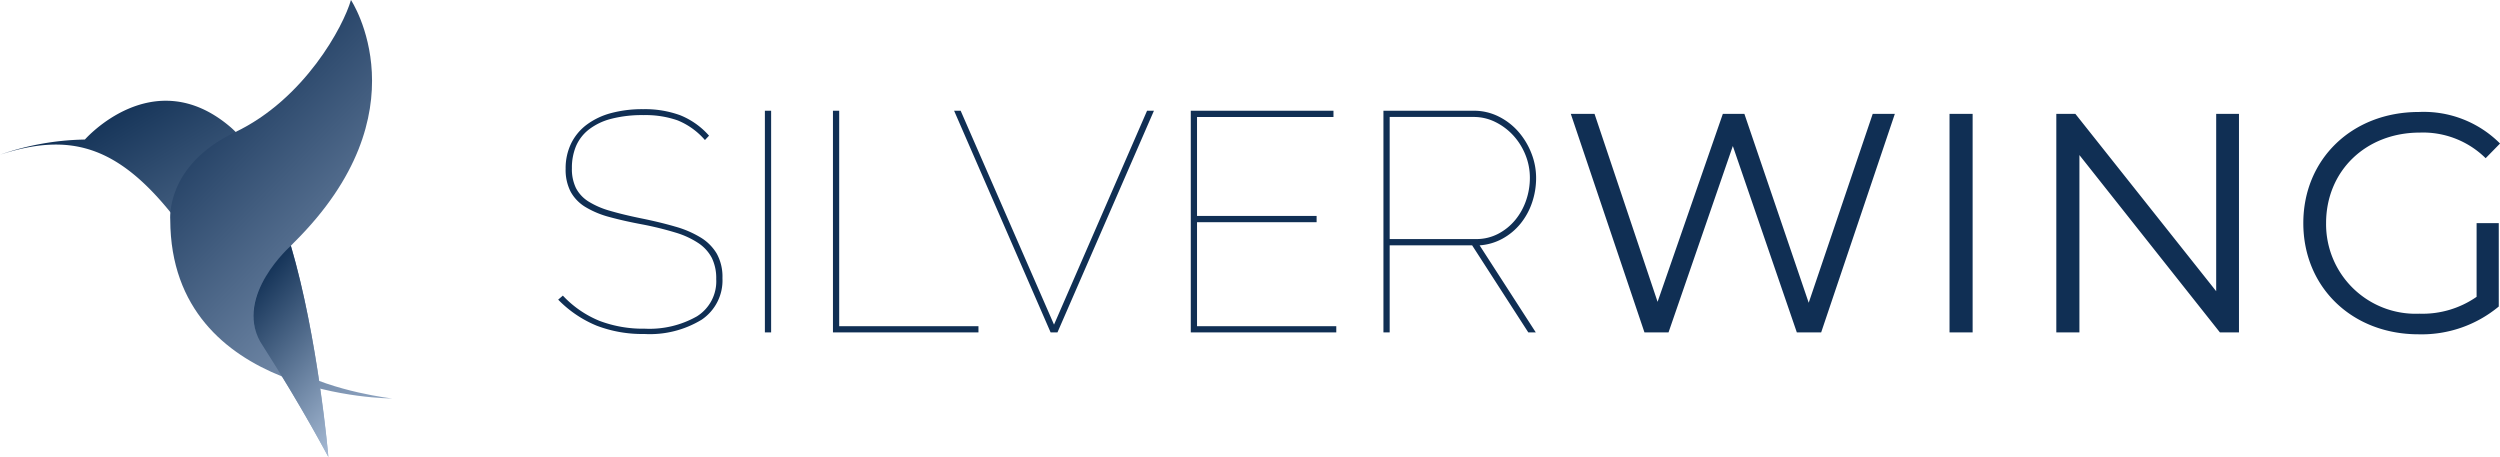 <svg xmlns="http://www.w3.org/2000/svg" xmlns:xlink="http://www.w3.org/1999/xlink" viewBox="0 0 248.205 45.372">
  <defs>
    <style>
      .cls-1 {
        fill: #102f54;
      }

      .cls-2 {
        fill: url(#linear-gradient);
      }

      .cls-3 {
        fill: url(#linear-gradient-2);
      }

      .cls-4 {
        fill: url(#linear-gradient-3);
      }
    </style>
    <linearGradient id="linear-gradient" x1="0.5" x2="1.068" y2="1.123" gradientUnits="objectBoundingBox">
      <stop offset="0" stop-color="#102f54"/>
      <stop offset="1" stop-color="#b7cae3"/>
    </linearGradient>
    <linearGradient id="linear-gradient-2" x1="0.334" y1="0.073" x2="1.031" y2="1.107" gradientUnits="objectBoundingBox">
      <stop offset="0" stop-color="#18365b"/>
      <stop offset="1" stop-color="#a2b6d1"/>
    </linearGradient>
    <linearGradient id="linear-gradient-3" x2="1.065" y2="1.103" xlink:href="#linear-gradient"/>
  </defs>
  <g id="Group_2388" data-name="Group 2388" transform="translate(-64.48 -32.753)">
    <g id="logo_v4" data-name="logo v4" transform="translate(118.688 35.757)">
      <path id="Path_1760" data-name="Path 1760" class="cls-1" d="M15.779-19.1a7.114,7.114,0,0,0-2.713-1.953A9.619,9.619,0,0,0,9.7-21.576a12.3,12.3,0,0,0-3.24.372,6.075,6.075,0,0,0-2.217,1.069,4.189,4.189,0,0,0-1.271,1.659,5.564,5.564,0,0,0-.4,2.17,4.308,4.308,0,0,0,.4,1.968A3.463,3.463,0,0,0,4.216-13a8.263,8.263,0,0,0,2.155.93q1.317.387,3.147.759t3.317.806a10.045,10.045,0,0,1,2.526,1.085,4.667,4.667,0,0,1,1.6,1.612,4.757,4.757,0,0,1,.558,2.418,4.7,4.7,0,0,1-2.061,4.123A9.877,9.877,0,0,1,9.765.155,12.7,12.7,0,0,1,5.037-.667,11.37,11.37,0,0,1,1.209-3.255l.465-.4A10.32,10.32,0,0,0,5.316-1.147,12.153,12.153,0,0,0,9.8-.372,9.533,9.533,0,0,0,14.989-1.6,4.1,4.1,0,0,0,16.9-5.3a4.576,4.576,0,0,0-.434-2.092,4,4,0,0,0-1.333-1.473A8.474,8.474,0,0,0,12.834-9.92a31.958,31.958,0,0,0-3.286-.806q-1.829-.341-3.24-.729a9.117,9.117,0,0,1-2.387-.992,4.058,4.058,0,0,1-1.472-1.519,4.735,4.735,0,0,1-.5-2.278A5.643,5.643,0,0,1,2.5-18.771a5.165,5.165,0,0,1,1.55-1.86,7.092,7.092,0,0,1,2.418-1.147,12,12,0,0,1,3.177-.387,10.175,10.175,0,0,1,3.674.6,7.6,7.6,0,0,1,2.868,2.031ZM21.731,0V-22.01h.62V0Zm6.758,0V-22.01h.62V-.62H42.935V0ZM41.168-22.01,50.437-.775,59.675-22.01h.682L50.778,0H50.1L40.517-22.01ZM78.461-.62V0H64.015V-22.01H78.182v.62H64.635v9.827H76.508v.62H64.635V-.62ZM83.142,0V-22.01H92.1a5.468,5.468,0,0,1,2.48.573,6.327,6.327,0,0,1,1.969,1.519,7.243,7.243,0,0,1,1.286,2.139,6.651,6.651,0,0,1,.465,2.433,7.513,7.513,0,0,1-.4,2.449A6.74,6.74,0,0,1,96.751-10.8a6.04,6.04,0,0,1-1.783,1.488,5.506,5.506,0,0,1-2.278.667L98.27,0h-.744l-5.58-8.649H83.762V0Zm.62-9.269h8.556A4.683,4.683,0,0,0,94.55-9.8a5.481,5.481,0,0,0,1.69-1.379,6.212,6.212,0,0,0,1.069-1.937,6.835,6.835,0,0,0,.372-2.232,6.038,6.038,0,0,0-.434-2.263,6.333,6.333,0,0,0-1.193-1.922,6.02,6.02,0,0,0-1.783-1.348,4.788,4.788,0,0,0-2.17-.511H83.762ZM131.719-21.7,125.364-2.945,118.978-21.7h-2.139L110.36-3.038,104.1-21.7h-2.356L109.058,0h2.387l6.386-18.507L124.186,0H126.6l7.316-21.7ZM139.345,0h2.294V-21.7h-2.294Zm26.474-21.7V-4.092L151.838-21.7h-1.891V0h2.294V-17.608L166.191,0h1.891V-21.7ZM191.673-3.534A9.4,9.4,0,0,1,186-1.86a8.892,8.892,0,0,1-9.269-8.99c0-5.177,3.937-8.99,9.3-8.99a8.85,8.85,0,0,1,6.541,2.542L194-18.755a10.693,10.693,0,0,0-8.06-3.131c-6.634,0-11.47,4.681-11.47,11.036S179.3.186,185.907.186a11.974,11.974,0,0,0,7.967-2.759V-10.85h-2.2Z" transform="translate(0 30)"/>
    </g>
    <g id="Group_2172" data-name="Group 2172" transform="translate(64.482 32.753)">
      <path id="Path_1619" data-name="Path 1619" class="cls-2" d="M20679.375-11309.314a26.8,26.8,0,0,1,8.426-1.506s6.758-7.725,14.385-1.295,9.789,32.813,9.789,32.813a190.776,190.776,0,0,0-15.572-24.162C20690.908-11310.308,20686.176-11311.528,20679.375-11309.314Z" transform="translate(-20679.375 11324.674)"/>
      <path id="Path_1620" data-name="Path 1620" class="cls-3" d="M20653.412-11382.484s7.412,11.129-5.656,24.078,9.744,15.482,9.744,15.482-21.963.021-22.029-17.719c0,0-.521-5.408,6.422-8.709C20648.82-11372.65,20652.678-11379.9,20653.412-11382.484Z" transform="translate(-20618.57 11382.484)"/>
      <path id="Path_1623" data-name="Path 1623" class="cls-4" d="M20699.129-11307.616c2.68,9,3.725,20.971,3.725,20.971s-2.246-4.37-6.771-11.463C20693.543-11302.7,20699.129-11307.616,20699.129-11307.616Z" transform="translate(-20670.256 11332.017)"/>
    </g>
  </g>
</svg>
